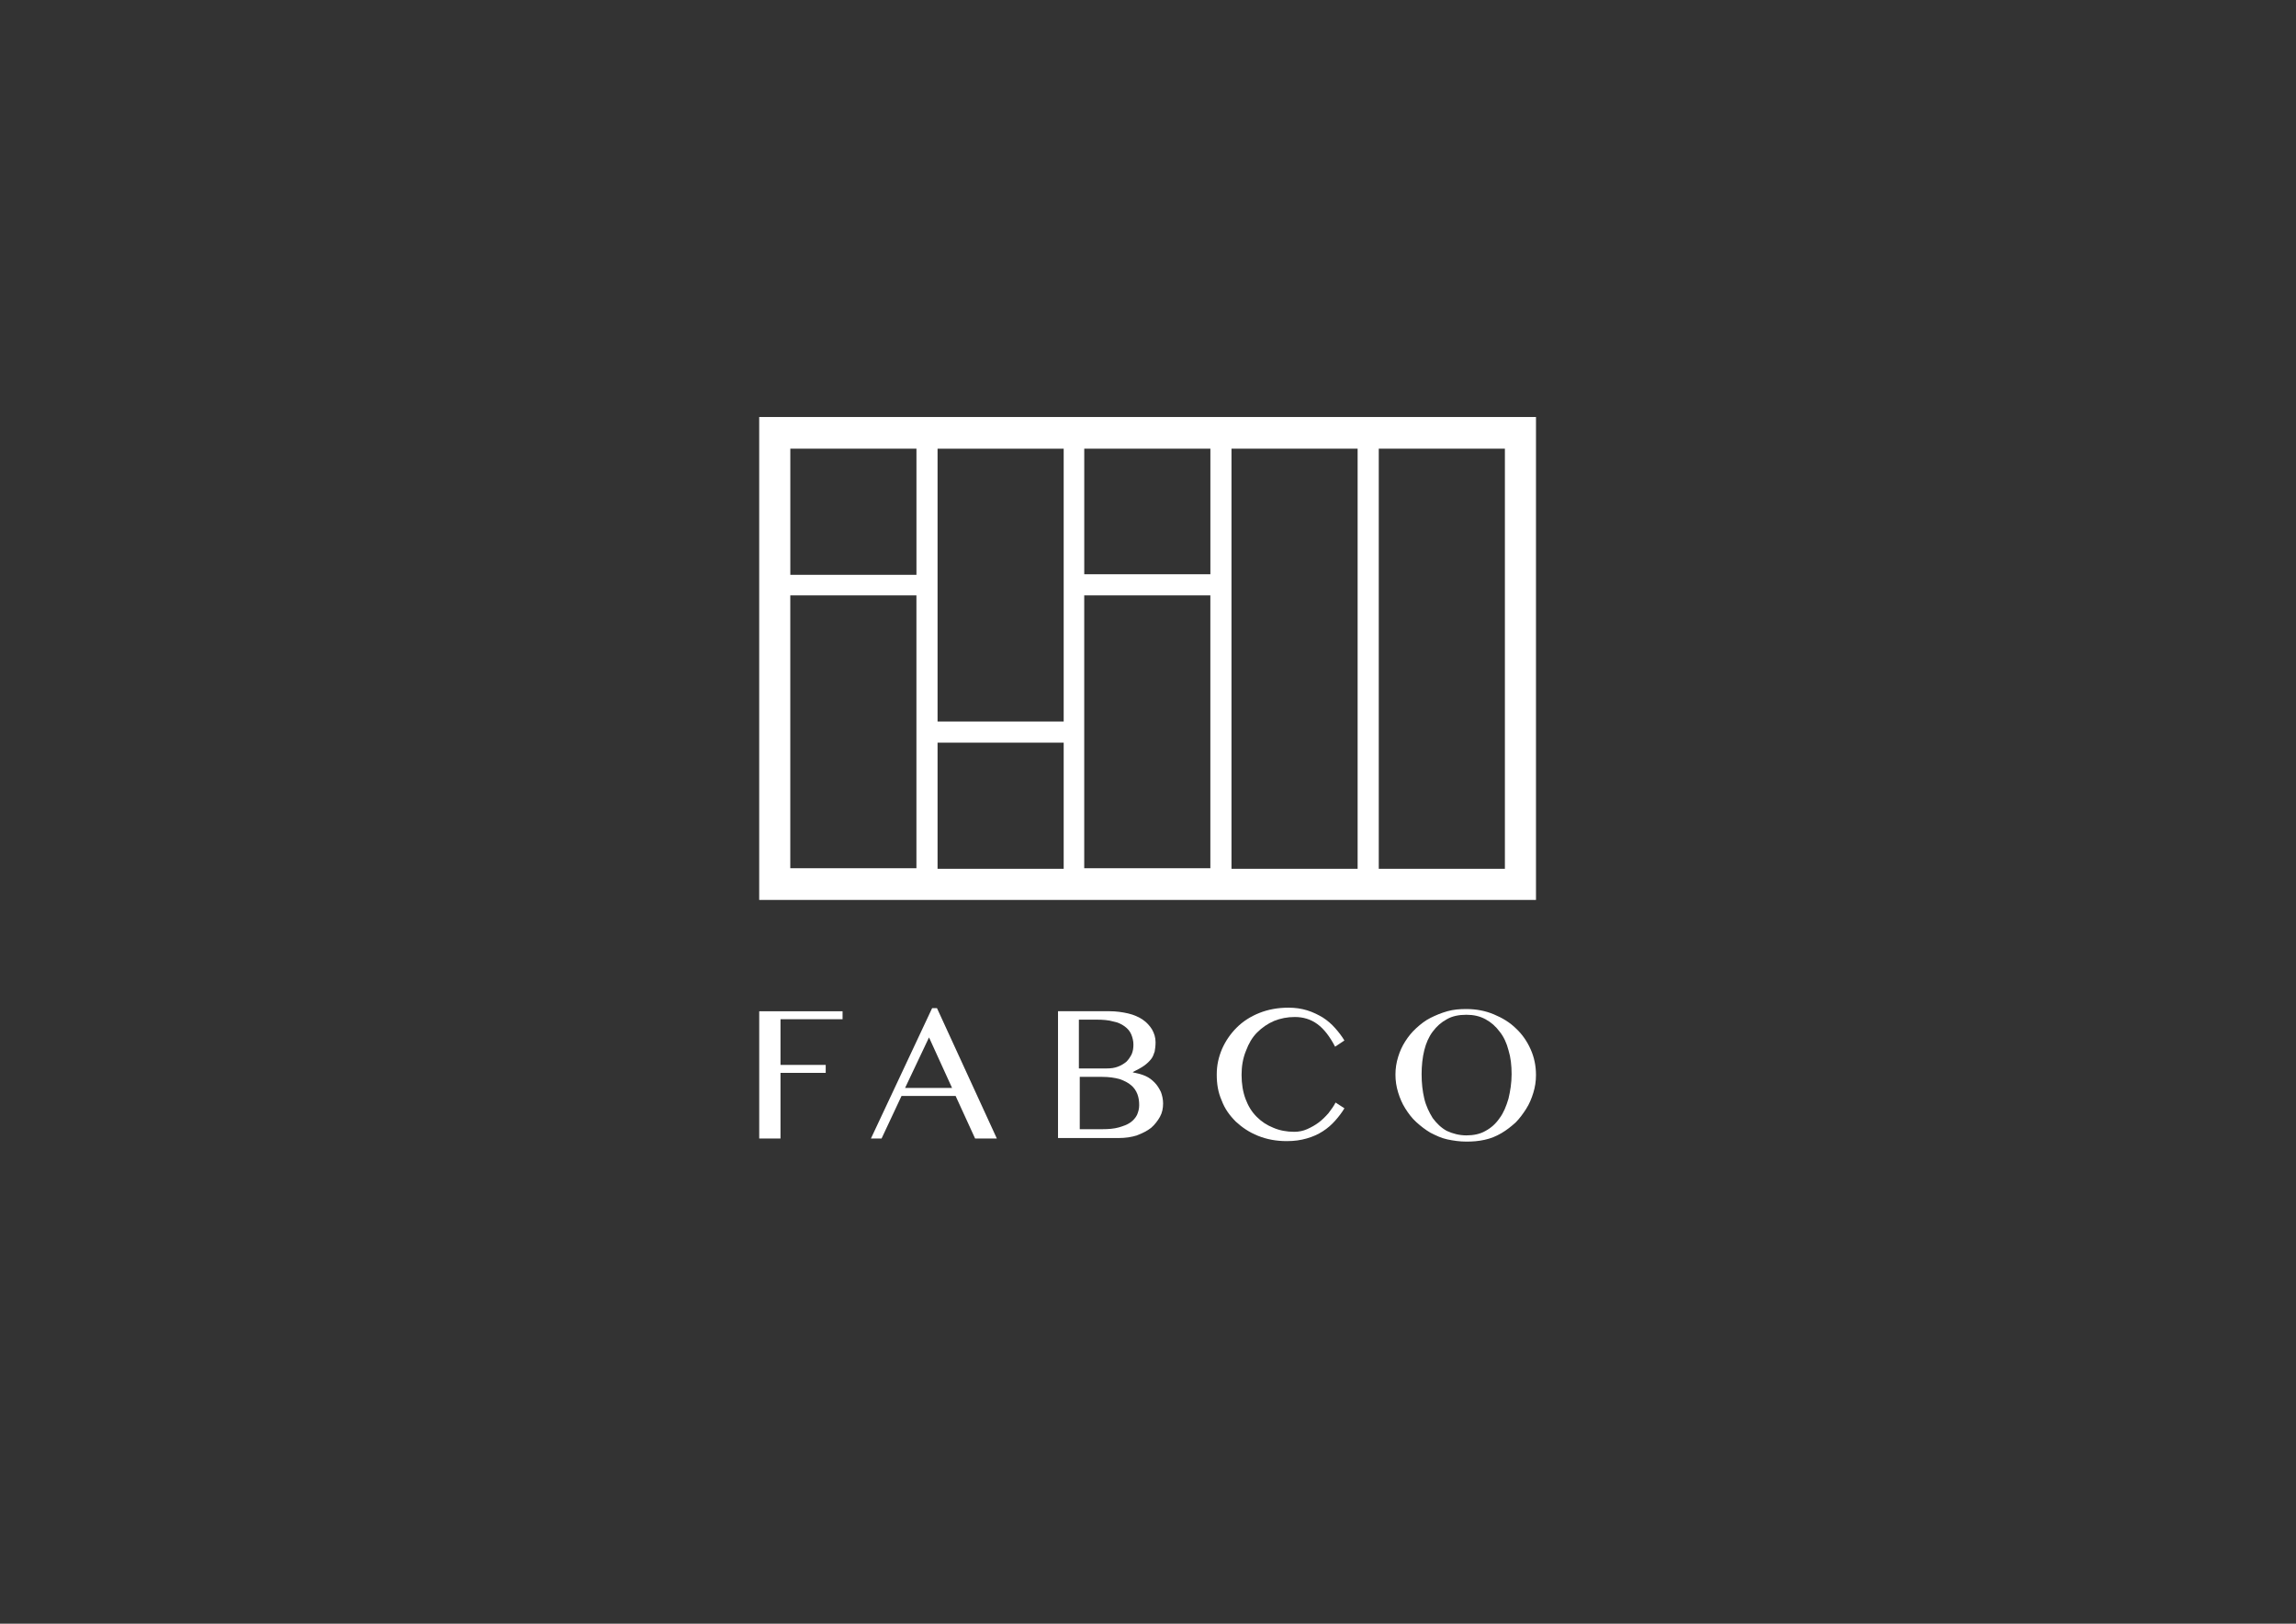 <svg xmlns="http://www.w3.org/2000/svg" id="Layer_1" viewBox="0 0 841.89 595.28"><rect x="0" y="0" width="841.89" height="595.28" fill="#333333" stroke="none"/><defs><style> .st0 { fill: #fff; } </style></defs><g><path class="st0" d="M308.95,370.73v2.93h-22.76v16.75h16.58v2.93h-16.58v24.06h-7.8v-46.66s30.56,0,30.56,0Z"></path><path class="st0" d="M343.57,369.6l21.95,47.8h-7.97l-7.15-15.61h-19.83l-7.32,15.61h-3.9l22.44-47.8h1.79ZM331.87,398.86h17.23l-8.45-18.53-8.78,18.53Z"></path><path class="st0" d="M387.96,370.73h18.86c2.44,0,4.71.33,6.83.81,2.11.49,3.9,1.3,5.36,2.28s2.6,2.28,3.41,3.58c.81,1.46,1.3,2.93,1.3,4.71,0,1.3-.16,2.44-.33,3.41-.33.98-.65,1.95-1.3,2.76s-1.46,1.63-2.6,2.44-2.44,1.46-4.06,2.28v.16c1.63.33,3.09.65,4.55,1.3s2.44,1.46,3.41,2.44,1.63,2.11,2.28,3.41c.49,1.3.81,2.76.81,4.23,0,1.79-.33,3.41-1.14,4.88s-1.95,2.93-3.25,4.06c-1.46,1.14-3.09,1.95-5.2,2.76-1.95.65-4.23.98-6.67.98h-22.27v-46.5ZM395.76,391.71h9.92c1.63,0,2.93-.16,4.23-.65,1.3-.49,2.28-1.14,3.09-1.79.81-.81,1.46-1.79,1.95-2.76.49-1.14.65-2.28.65-3.58s-.33-2.6-.81-3.74c-.49-1.14-1.3-2.11-2.44-2.93s-2.44-1.46-4.23-1.79c-1.63-.49-3.74-.65-6.02-.65h-6.5v17.88h.16ZM395.76,413.98h8.45c2.28,0,4.23-.16,6.02-.65,1.63-.49,3.09-.98,4.23-1.79s1.95-1.79,2.44-2.76c.49-1.14.81-2.28.81-3.58,0-1.46-.16-2.76-.65-4.06s-1.3-2.44-2.28-3.25c-1.14-.98-2.44-1.63-4.23-2.28-1.79-.49-3.9-.81-6.34-.81h-8.29v19.18h-.16Z"></path><path class="st0" d="M455.26,394.14c0,3.25.49,6.18,1.46,8.78s2.28,4.71,4.06,6.5,3.74,3.09,6.18,4.06c2.28.98,4.88,1.46,7.64,1.46,1.63,0,3.25-.33,4.71-.98,1.46-.65,2.93-1.46,4.23-2.44,1.3-.98,2.44-2.11,3.58-3.41.98-1.3,1.95-2.6,2.6-3.9l3.25,2.11c-.98,1.63-2.11,3.09-3.41,4.55-1.3,1.46-2.76,2.76-4.55,3.9-1.79,1.14-3.58,1.95-5.85,2.6s-4.55.98-7.32.98c-3.9,0-7.32-.65-10.57-1.95s-5.85-3.09-8.13-5.2c-2.28-2.28-4.06-4.71-5.2-7.8-1.3-2.93-1.79-6.02-1.79-9.43s.65-6.34,1.95-9.43c1.3-2.93,3.09-5.53,5.36-7.8s5.04-4.06,8.29-5.36c3.25-1.3,6.83-1.95,10.73-1.95,2.44,0,4.71.33,6.83.98,2.11.65,4.06,1.63,5.69,2.6,1.79,1.14,3.25,2.44,4.55,3.9,1.3,1.46,2.44,2.93,3.41,4.55l-3.41,2.28c-1.95-3.74-4.06-6.5-6.5-8.29s-5.2-2.6-8.29-2.6c-2.76,0-5.2.49-7.64,1.46-2.28.98-4.39,2.44-6.18,4.23-1.79,1.79-3.09,4.06-4.06,6.67-1.14,2.76-1.63,5.69-1.63,8.94Z"></path><path class="st0" d="M537.69,418.53c-2.44,0-4.71-.33-6.99-.81s-4.23-1.46-6.18-2.44c-1.95-1.14-3.58-2.44-5.2-3.9-1.63-1.46-2.93-3.25-4.06-5.04s-1.95-3.74-2.6-5.85c-.65-2.11-.98-4.23-.98-6.5s.33-4.39.98-6.5c.65-2.11,1.46-3.9,2.6-5.69,1.14-1.79,2.44-3.41,4.06-4.88s3.25-2.76,5.2-3.74c1.95-.98,3.9-1.79,6.18-2.44,2.28-.65,4.55-.81,6.99-.81,3.58,0,6.99.65,10.08,1.95,3.09,1.3,5.85,2.93,8.13,5.2,2.28,2.11,4.06,4.71,5.36,7.64,1.3,2.93,1.95,6.02,1.95,9.43,0,2.28-.33,4.39-.98,6.5-.65,2.11-1.46,4.06-2.6,5.85-1.14,1.79-2.44,3.58-3.9,5.04-1.63,1.46-3.25,2.76-5.2,3.9s-3.9,1.95-6.18,2.44-4.23.65-6.67.65ZM537.69,416.25c2.6,0,5.04-.49,6.99-1.63,2.11-1.14,3.74-2.6,5.2-4.71,1.46-1.95,2.44-4.39,3.25-7.15.65-2.76,1.14-5.69,1.14-8.94s-.33-6.18-1.14-8.78c-.65-2.6-1.79-5.04-3.25-6.83-1.46-1.95-3.09-3.41-5.2-4.55-2.11-1.14-4.39-1.63-6.99-1.63-2.76,0-5.2.49-7.15,1.63-2.11,1.14-3.74,2.6-5.2,4.55-1.46,1.95-2.44,4.23-3.09,6.83-.65,2.6-.98,5.69-.98,8.78,0,3.25.33,6.18.98,8.94.65,2.76,1.79,5.04,3.09,7.15,1.46,1.95,3.09,3.58,5.2,4.71,2.11.98,4.55,1.63,7.15,1.63Z"></path></g><path class="st0" d="M278.38,152.88v177.05h284.83v-177.05h-284.83ZM443.82,210.53h-46.25v-46.04h46.25v46.04ZM390.03,264.53h-46.25v-100.03h46.25v100.03ZM343.78,272.27h46.25v46.25h-46.25v-46.25ZM397.56,218.28h46.25v100.03h-46.25v-100.03ZM451.56,164.49h46.25v154.03h-46.25v-154.03ZM336.04,164.49v46.25h-46.25v-46.25h46.25ZM289.78,218.28h46.25v100.03h-46.25v-100.03ZM505.56,318.31v-153.82h46.25v154.03h-46.25v-.22Z"></path></svg>